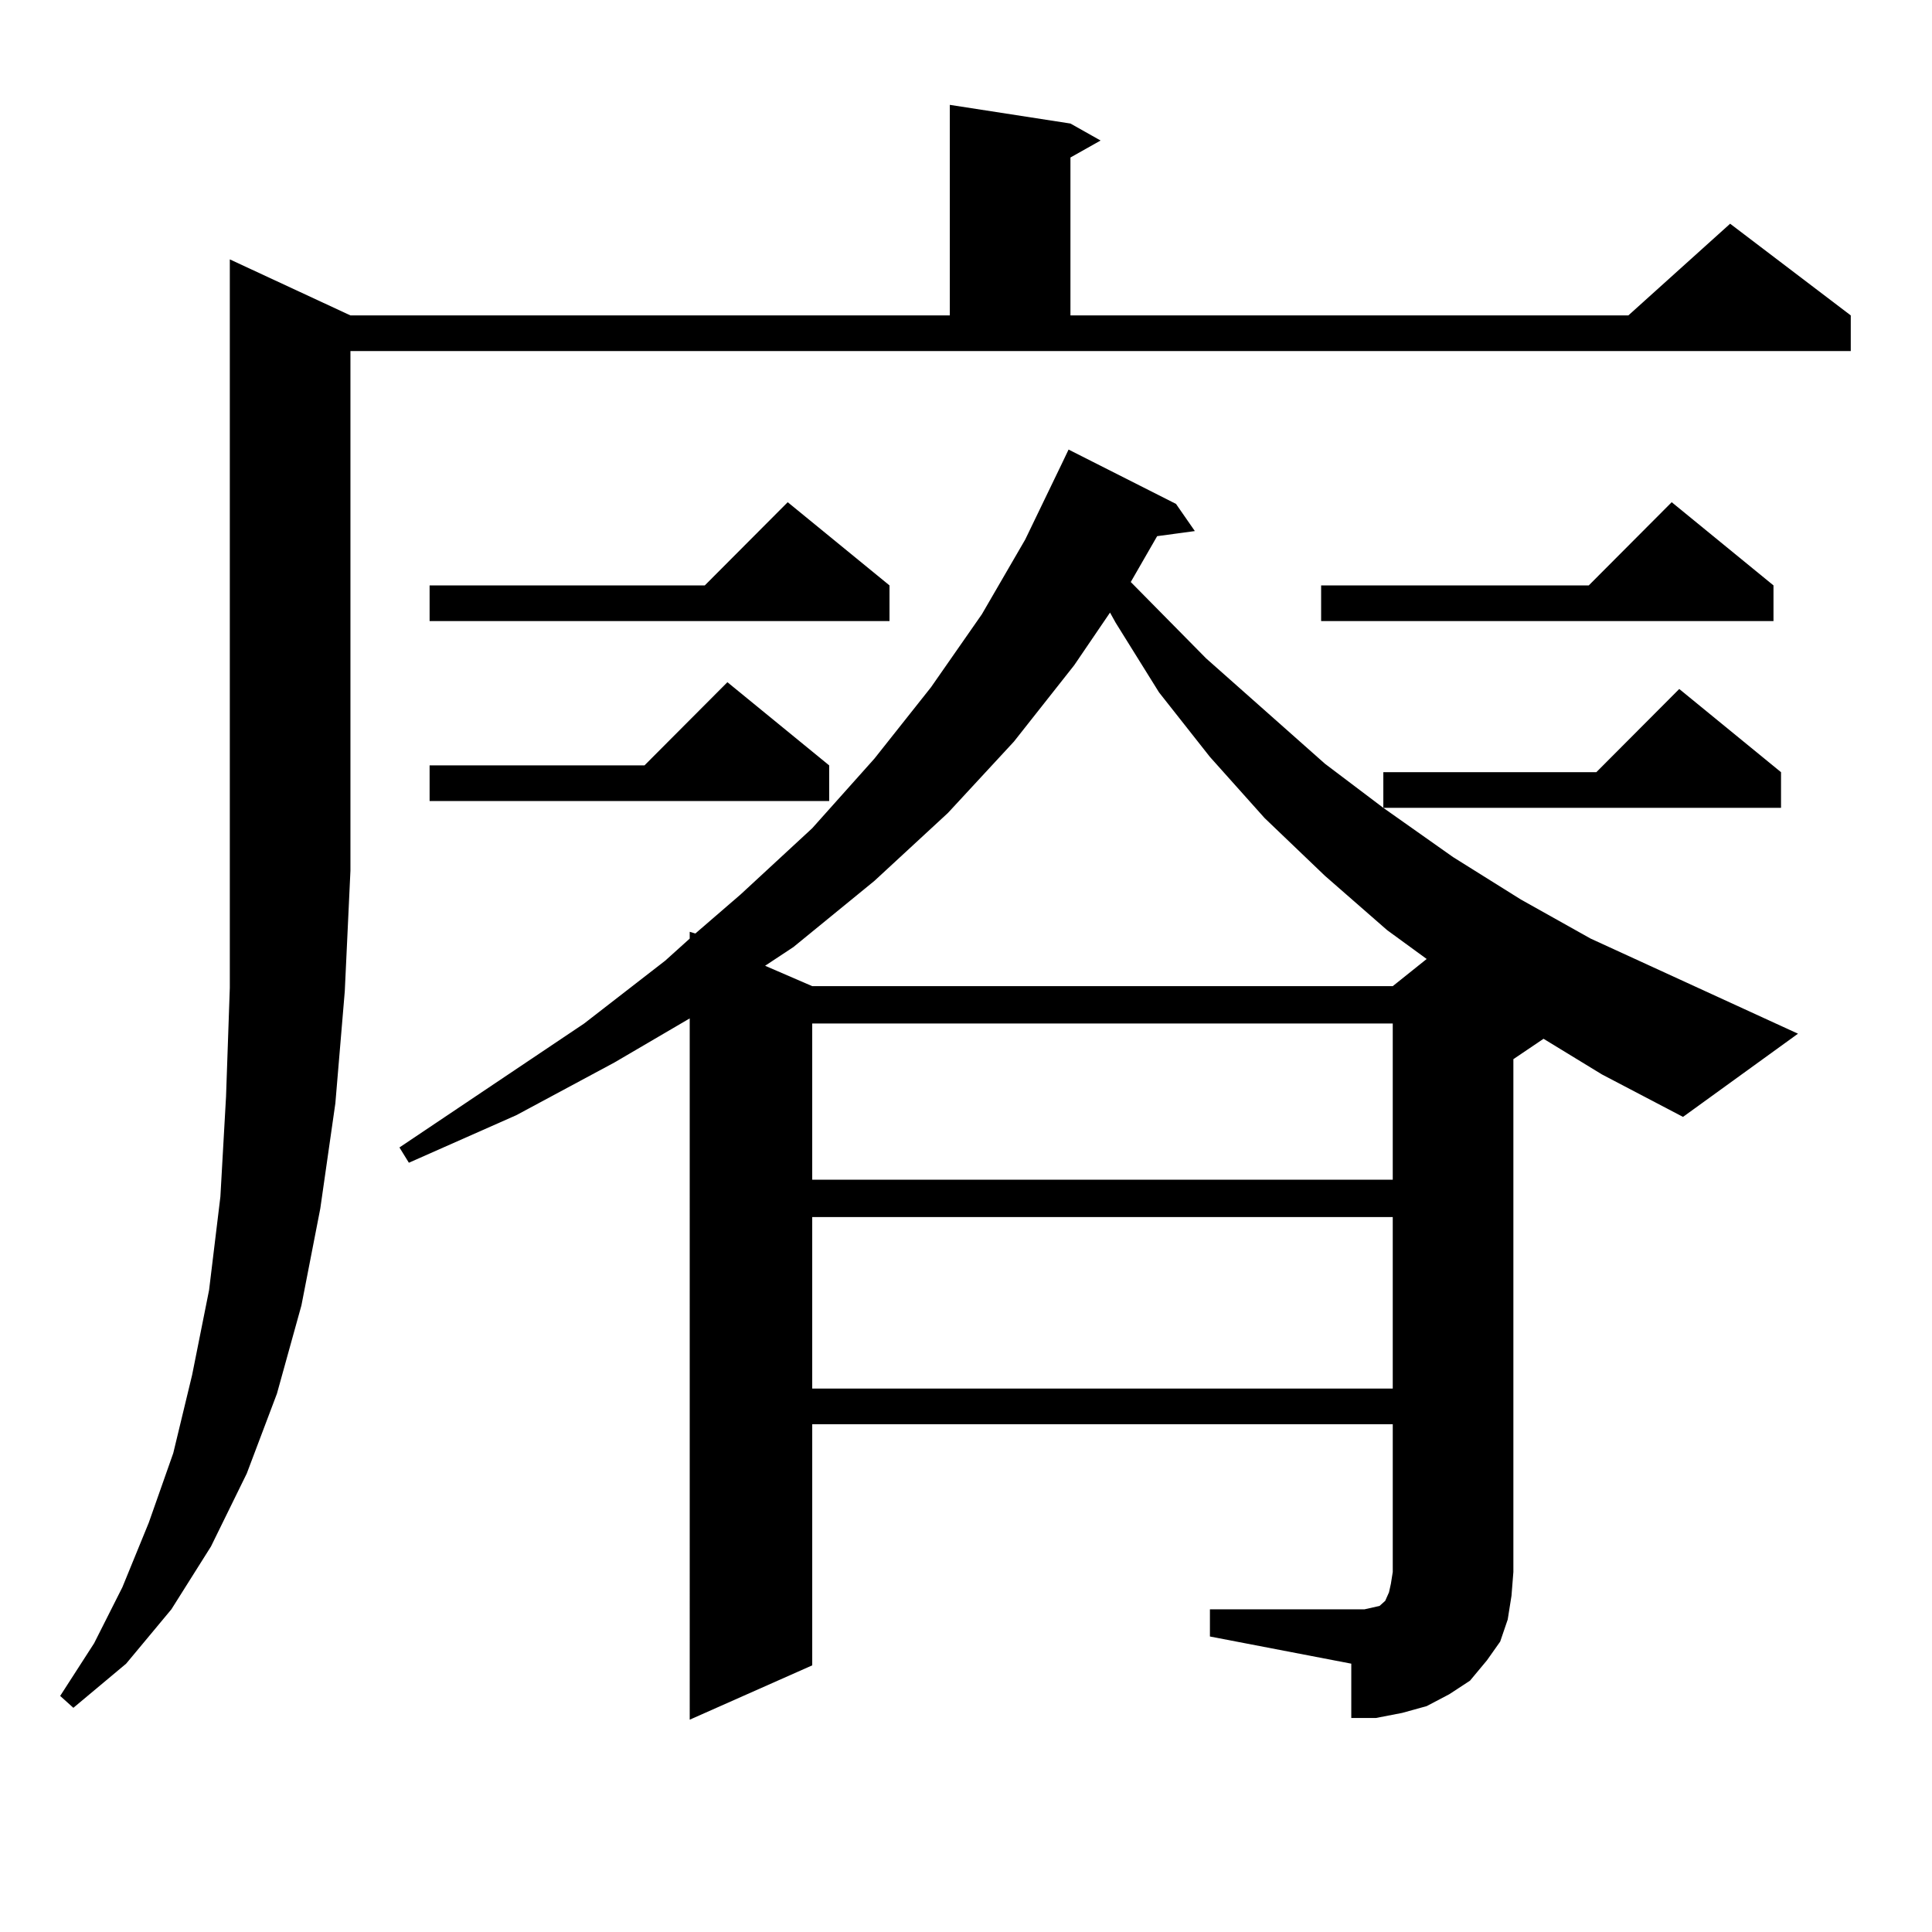 <?xml version="1.0" encoding="utf-8"?>
<!-- Generator: Adobe Illustrator 16.0.0, SVG Export Plug-In . SVG Version: 6.00 Build 0)  -->
<!DOCTYPE svg PUBLIC "-//W3C//DTD SVG 1.1//EN" "http://www.w3.org/Graphics/SVG/1.1/DTD/svg11.dtd">
<svg version="1.1" id="图层_1" xmlns="http://www.w3.org/2000/svg" xmlns:xlink="http://www.w3.org/1999/xlink" x="0px" y="0px"
	 width="1000px" height="1000px" viewBox="0 0 1000 1000" enable-background="new 0 0 1000 1000" xml:space="preserve">
<path d="M181.386,163.258h310.236V54.273l62.438,9.668l15.609,8.789L554.06,81.52v81.738h288.773l52.682-47.461l62.438,47.461
	v18.457H181.386V450.66l-2.927,62.402l-4.878,58.008l-7.805,54.492l-9.756,50.098l-12.683,45.703l-15.609,41.309l-18.536,37.793
	l-20.487,32.52l-23.414,28.125l-27.316,22.852l-6.829-6.152l17.561-27.246l14.634-29.004l13.658-33.398l12.683-36.035l9.756-40.43
	l8.78-43.945l5.854-48.34l2.927-51.855l1.951-56.25V134.254L181.386,163.258z M798.932,537.672l-15.609,10.547v265.43l-0.976,12.305
	l-1.951,12.305l-3.902,11.426l-6.829,9.668l-8.78,10.547l-10.731,7.031l-11.707,6.152l-12.683,3.516l-13.658,2.637h-12.683v-28.125
	l-73.169-14.063v-14.063h79.998l3.902-0.879l3.902-0.879l0.976-0.879l0.976-0.879l0.976-0.879l1.951-4.395l0.976-4.395l0.976-6.152
	v-76.465h-300.48v124.805l-63.413,28.125V527.125l-39.023,22.852l-50.73,27.246l-55.608,24.609l-4.878-7.91l95.607-64.16
	l41.95-32.52l12.683-11.426v-3.516l2.927,0.879l23.414-20.215l37.072-34.277l32.194-36.035l29.268-36.914l26.341-37.793
	l22.438-38.672l19.512-40.43l2.927-6.152l55.608,28.125l9.756,14.063l-19.512,2.637l-13.658,23.73l39.023,39.551l61.462,54.492
	l30.243,22.852v-18.457h110.241l42.926-43.066l52.682,43.066v18.457H716.007l36.097,25.488l35.121,21.973l36.097,20.215
	l107.314,49.219l-59.511,43.066l-41.95-21.973L798.932,537.672z M460.403,303.004v18.457H222.36v-18.457h142.436l42.926-43.066
	L460.403,303.004z M429.185,396.168v18.457H222.36v-18.457h111.217l42.926-43.066L429.185,396.168z M556.011,344.313l-31.219,39.551
	l-34.146,36.914l-38.048,35.156l-41.95,34.277l-14.634,9.668l24.39,10.547h300.48l17.561-14.063l-20.487-14.941l-32.194-28.125
	l-31.219-29.883l-28.292-31.641l-26.341-33.398l-22.438-36.035l-2.927-5.273L556.011,344.313z M420.404,529.762v80.859h300.48
	v-80.859H420.404z M420.404,629.957v88.77h300.48v-88.77H420.404z M917.953,303.004v18.457H683.813v-18.457h138.533l42.926-43.066
	L917.953,303.004z"/>
</svg>
